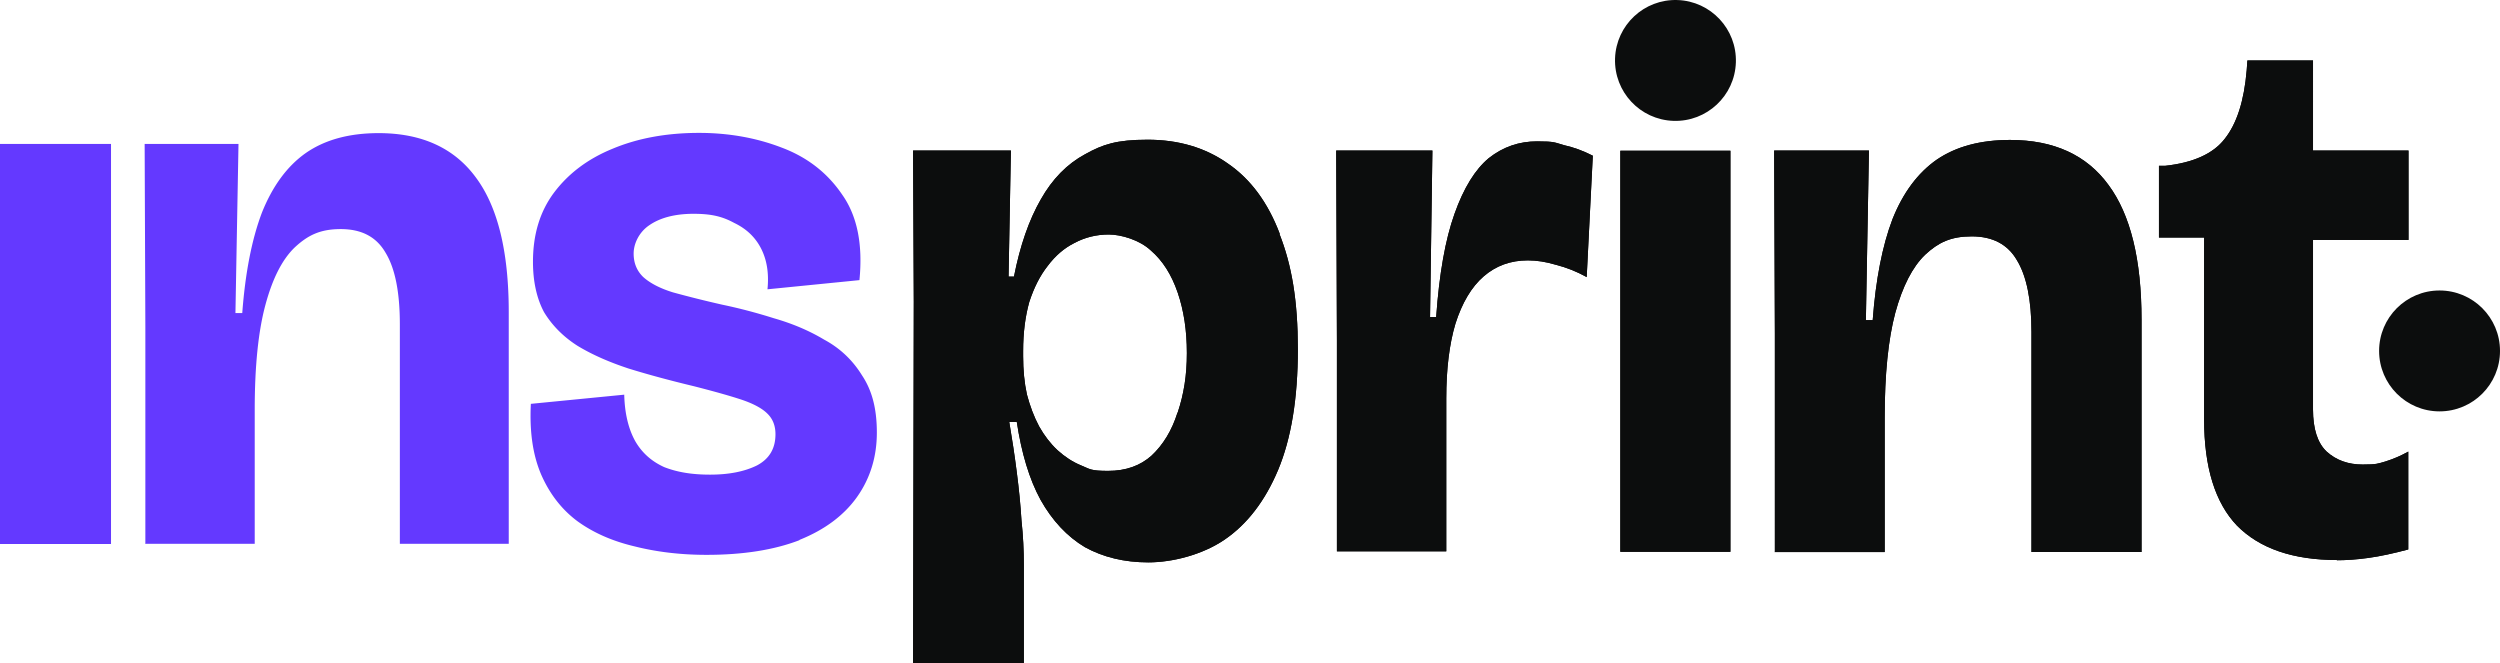 <svg xmlns="http://www.w3.org/2000/svg" id="Layer_1" data-name="Layer 1" viewBox="0 0 1062.9 282"><defs><style>.cls-1{fill:#0c0d0d;stroke-width:0}</style></defs><path d="M993.7 238.1c-18.8 0-33-4.9-42.6-14.6-9.3-9.7-14-24.8-14-45.2V101h-19.2V70.5h2.6c11.9-1.3 20.4-5.1 25.3-11.4 5.2-6.5 8.3-16.2 9.4-29.2l.3-4.2h27.9V64h40.6v38h-40.6v72.1c0 8.2 1.9 14.2 5.8 17.9 4.1 3.7 9.2 5.5 15.3 5.5s6.5-.4 9.7-1.3c3.5-1.1 6.7-2.5 9.7-4.2v41.6c-6.3 1.7-11.9 2.9-16.9 3.6s-9.5 1-13.6 1l.3-.1Z" class="cls-1"/><path d="M993.7 238.1c-18.8 0-33-4.9-42.6-14.6-9.3-9.7-14-24.8-14-45.2V101h-19.2V70.5h2.6c11.9-1.3 20.4-5.1 25.3-11.4 5.2-6.5 8.3-16.2 9.4-29.2l.3-4.2h27.9V64h40.6v38h-40.6v72.1c0 8.2 1.9 14.2 5.8 17.9 4.1 3.7 9.2 5.5 15.3 5.5s6.5-.4 9.7-1.3c3.5-1.1 6.7-2.5 9.7-4.2v41.6c-6.3 1.7-11.9 2.9-16.9 3.6s-9.5 1-13.6 1l.3-.1Zm-239.1-3.5V142l-.3-78h40.3l-1.3 72.1h2.9c1.3-17.3 4.1-31.6 8.4-42.9 4.5-11.3 10.8-19.7 18.8-25.3 8.2-5.6 18.6-8.4 31.2-8.4 18.6 0 32.6 6.4 41.9 19.2 9.3 12.6 14 31.6 14 57.2v98.8h-46.8v-93.6c0-13.6-2.1-23.8-6.2-30.5-3.9-6.7-10.3-10.1-19.2-10.1s-14.2 2.6-19.8 7.8c-5.4 5.2-9.6 13.4-12.7 24.7-3 11.3-4.5 26.1-4.5 44.5v57.2h-46.8l.1-.1Z" class="cls-1"/><path d="M754.6 234.6V142l-.3-78h40.3l-1.3 72.1h2.9c1.3-17.3 4.1-31.6 8.4-42.9 4.5-11.3 10.8-19.7 18.8-25.3 8.2-5.6 18.6-8.4 31.2-8.4 18.6 0 32.6 6.4 41.9 19.2 9.3 12.6 14 31.6 14 57.2v98.8h-46.8v-93.6c0-13.6-2.1-23.8-6.2-30.5-3.9-6.7-10.3-10.1-19.2-10.1s-14.2 2.6-19.8 7.8c-5.4 5.2-9.6 13.4-12.7 24.7-3 11.3-4.5 26.1-4.5 44.5v57.2h-46.8l.1-.1Zm-65.7 0V64.1h46.8v170.5h-46.8Z" class="cls-1"/><path d="M688.9 234.6V64.1h46.8v170.5h-46.8Zm-120.5 0v-89.7l-.3-80.9H609l-1 70.8h2.6c1.3-18.4 3.9-33 7.8-43.9 3.9-11 8.8-18.9 14.6-23.7 6.1-4.8 12.9-7.1 20.5-7.1s7.5.5 11.4 1.6c4.1.9 8.2 2.4 12.3 4.5l-2.6 51.6c-4.3-2.4-8.7-4.1-13-5.2-4.3-1.3-8.3-1.9-12-1.9-7.4 0-13.6 2.3-18.8 6.8s-9.2 11.3-12 20.1c-2.6 8.7-3.9 19.3-3.9 31.8v65h-46.5v.2Z" class="cls-1"/><path d="M568.4 234.6v-89.7l-.3-80.9H609l-1 70.8h2.6c1.3-18.4 3.9-33 7.8-43.9 3.9-11 8.8-18.9 14.6-23.7 6.1-4.8 12.9-7.1 20.5-7.1s7.5.5 11.4 1.6c4.1.9 8.2 2.4 12.3 4.5l-2.6 51.6c-4.3-2.4-8.7-4.1-13-5.2-4.3-1.3-8.3-1.9-12-1.9-7.4 0-13.6 2.3-18.8 6.8s-9.2 11.3-12 20.1c-2.6 8.7-3.9 19.3-3.9 31.8v65h-46.5v.2ZM544.1 99.4c-5-13.2-12.3-23.2-22.1-29.9-9.5-6.7-20.9-10.1-34.1-10.1s-19.1 2-26.6 6.2c-7.6 4.1-13.9 10.5-18.8 19.2-5 8.7-8.8 19.6-11.4 32.8h-2.3l1-53.6h-41.6l.3 64.3-.3 153.7h47.1v-41.9c0-6.1-.3-12.3-1-18.8-.4-6.7-1.1-13.5-2-20.5-.9-7.1-2-14.3-3.2-21.4h3.2c2 13.2 5.3 24.3 10.1 33.1 5 8.9 11.3 15.6 18.8 20.1 7.8 4.3 16.8 6.5 27 6.5s23-3.2 32.5-9.7 17.1-16.3 22.7-29.6c5.6-13.4 8.4-30.5 8.4-51.3s-2.6-35.8-7.8-49l.1-.1Zm-43.5 76.1c-2.4 7.6-6.1 13.6-11 18.2-4.8 4.3-10.9 6.5-18.5 6.5s-7.7-.8-11.4-2.3-7-3.7-10.1-6.5c-3-2.8-5.6-6.2-7.8-10.1-2.2-4.1-3.9-8.7-5.2-13.6-1.1-5-1.6-10.4-1.6-16.2v-2.3c0-7.8.9-14.7 2.6-20.8 2-6.1 4.5-11.1 7.8-15.3 3.2-4.3 7-7.6 11.4-9.8 4.5-2.4 9.4-3.6 14.6-3.6s13.1 2.3 17.9 6.8c5 4.3 8.8 10.3 11.4 17.9 2.6 7.6 3.9 16.1 3.9 25.7s-1.3 17.5-3.9 25.3l-.1.1Z" class="cls-1"/><path d="M544.1 99.4c-5-13.2-12.3-23.2-22.1-29.9-9.5-6.7-20.9-10.1-34.1-10.1s-19.1 2-26.6 6.2c-7.6 4.1-13.9 10.5-18.8 19.2-5 8.7-8.8 19.6-11.4 32.8h-2.3l1-53.6h-41.6l.3 64.3-.3 153.7h47.1v-41.9c0-6.1-.3-12.3-1-18.8-.4-6.7-1.1-13.5-2-20.5-.9-7.1-2-14.3-3.2-21.4h3.2c2 13.2 5.3 24.3 10.1 33.1 5 8.9 11.3 15.6 18.8 20.1 7.8 4.3 16.8 6.5 27 6.5s23-3.2 32.5-9.7 17.1-16.3 22.7-29.6c5.6-13.4 8.4-30.5 8.4-51.3s-2.6-35.8-7.8-49l.1-.1Zm-43.5 76.1c-2.4 7.6-6.1 13.6-11 18.2-4.8 4.3-10.9 6.5-18.5 6.5s-7.7-.8-11.4-2.3-7-3.7-10.1-6.5c-3-2.8-5.6-6.2-7.8-10.1-2.2-4.1-3.9-8.7-5.2-13.6-1.1-5-1.6-10.4-1.6-16.2v-2.3c0-7.8.9-14.7 2.6-20.8 2-6.1 4.5-11.1 7.8-15.3 3.2-4.3 7-7.6 11.4-9.8 4.5-2.4 9.4-3.6 14.6-3.6s13.1 2.3 17.9 6.8c5 4.3 8.8 10.3 11.4 17.9 2.6 7.6 3.9 16.1 3.9 25.7s-1.3 17.5-3.9 25.3l-.1.1Z" class="cls-1"/><path d="M340 229.5c10.7-4.3 18.8-10.4 24.3-18.1 5.7-8 8.5-17.2 8.5-27.5s-2.1-18-6.3-24.3c-4-6.5-9.4-11.6-16.1-15.2-6.5-3.9-13.7-6.9-21.4-9.1-7.6-2.4-14.9-4.3-22.1-5.8a481 481 0 0 1-20.8-5.2c-5.5-1.7-9.7-3.9-12.6-6.5-2.7-2.6-4.1-5.9-4.1-10s2.2-9 6.6-12c4.6-3.2 10.9-4.9 18.9-4.9s12.5 1.3 17.3 3.9c5 2.4 8.8 5.9 11.3 10.7 2.5 4.8 3.5 10.6 2.8 17.5l39.1-3.9c1.5-15.1-.9-27.2-7.3-36.3-6.3-9.3-14.9-16-25.9-20.1-10.7-4.1-22.4-6.2-35-6.2-13.9 0-26.2 2.3-36.9 6.8-10.5 4.3-18.8 10.6-24.9 18.8-5.9 8-8.8 17.7-8.8 29.2 0 8.4 1.6 15.6 4.7 21.4 3.4 5.6 8.1 10.4 14.2 14.3 6.1 3.7 13.3 6.9 21.8 9.7 8.4 2.6 17.7 5.1 27.7 7.5 8.6 2.2 15.4 4.1 20.5 5.8 5 1.7 8.6 3.7 10.7 5.8 2.3 2.2 3.5 5.1 3.5 8.8 0 6.1-2.6 10.5-7.9 13.3-5.3 2.6-11.9 3.9-19.9 3.9s-14.1-1.1-19.5-3.2c-5.3-2.4-9.4-6-12.3-11-2.9-5.2-4.5-11.8-4.7-19.8l-39.7 3.9c-.6 11.7.8 21.7 4.4 30.1 3.6 8.2 8.7 14.8 15.4 19.8 6.9 5 15 8.5 24.3 10.7 9.5 2.4 19.7 3.6 30.6 3.6 15.6 0 28.7-2.1 39.4-6.2l.2-.2Zm-278.2 1.8V139l-.3-77.8h39.9l-1.3 71.9h2.9c1.3-17.3 4.1-31.5 8.4-42.8 4.5-11.2 10.7-19.7 18.7-25.3 8.1-5.6 18.4-8.4 30.9-8.4 18.4 0 32.3 6.4 41.5 19.1 9.2 12.5 13.8 31.5 13.8 57v98.5H170v-93.3c0-13.6-2-23.8-6.1-30.5-3.9-6.7-10.2-10-19-10s-14 2.6-19.6 7.8c-5.4 5.2-9.5 13.4-12.5 24.6-3 11.2-4.5 26-4.5 44.4v57H62l-.2.1Zm-61.8 0V61.2h47.2v170.1H0Z" style="fill:#6439ff;stroke-width:0"/><circle cx="1037.2" cy="149.2" r="25.7" class="cls-1"/><circle cx="712.3" cy="25.7" r="25.7" class="cls-1" transform="rotate(-88.09 712.32 25.682)"/></svg>